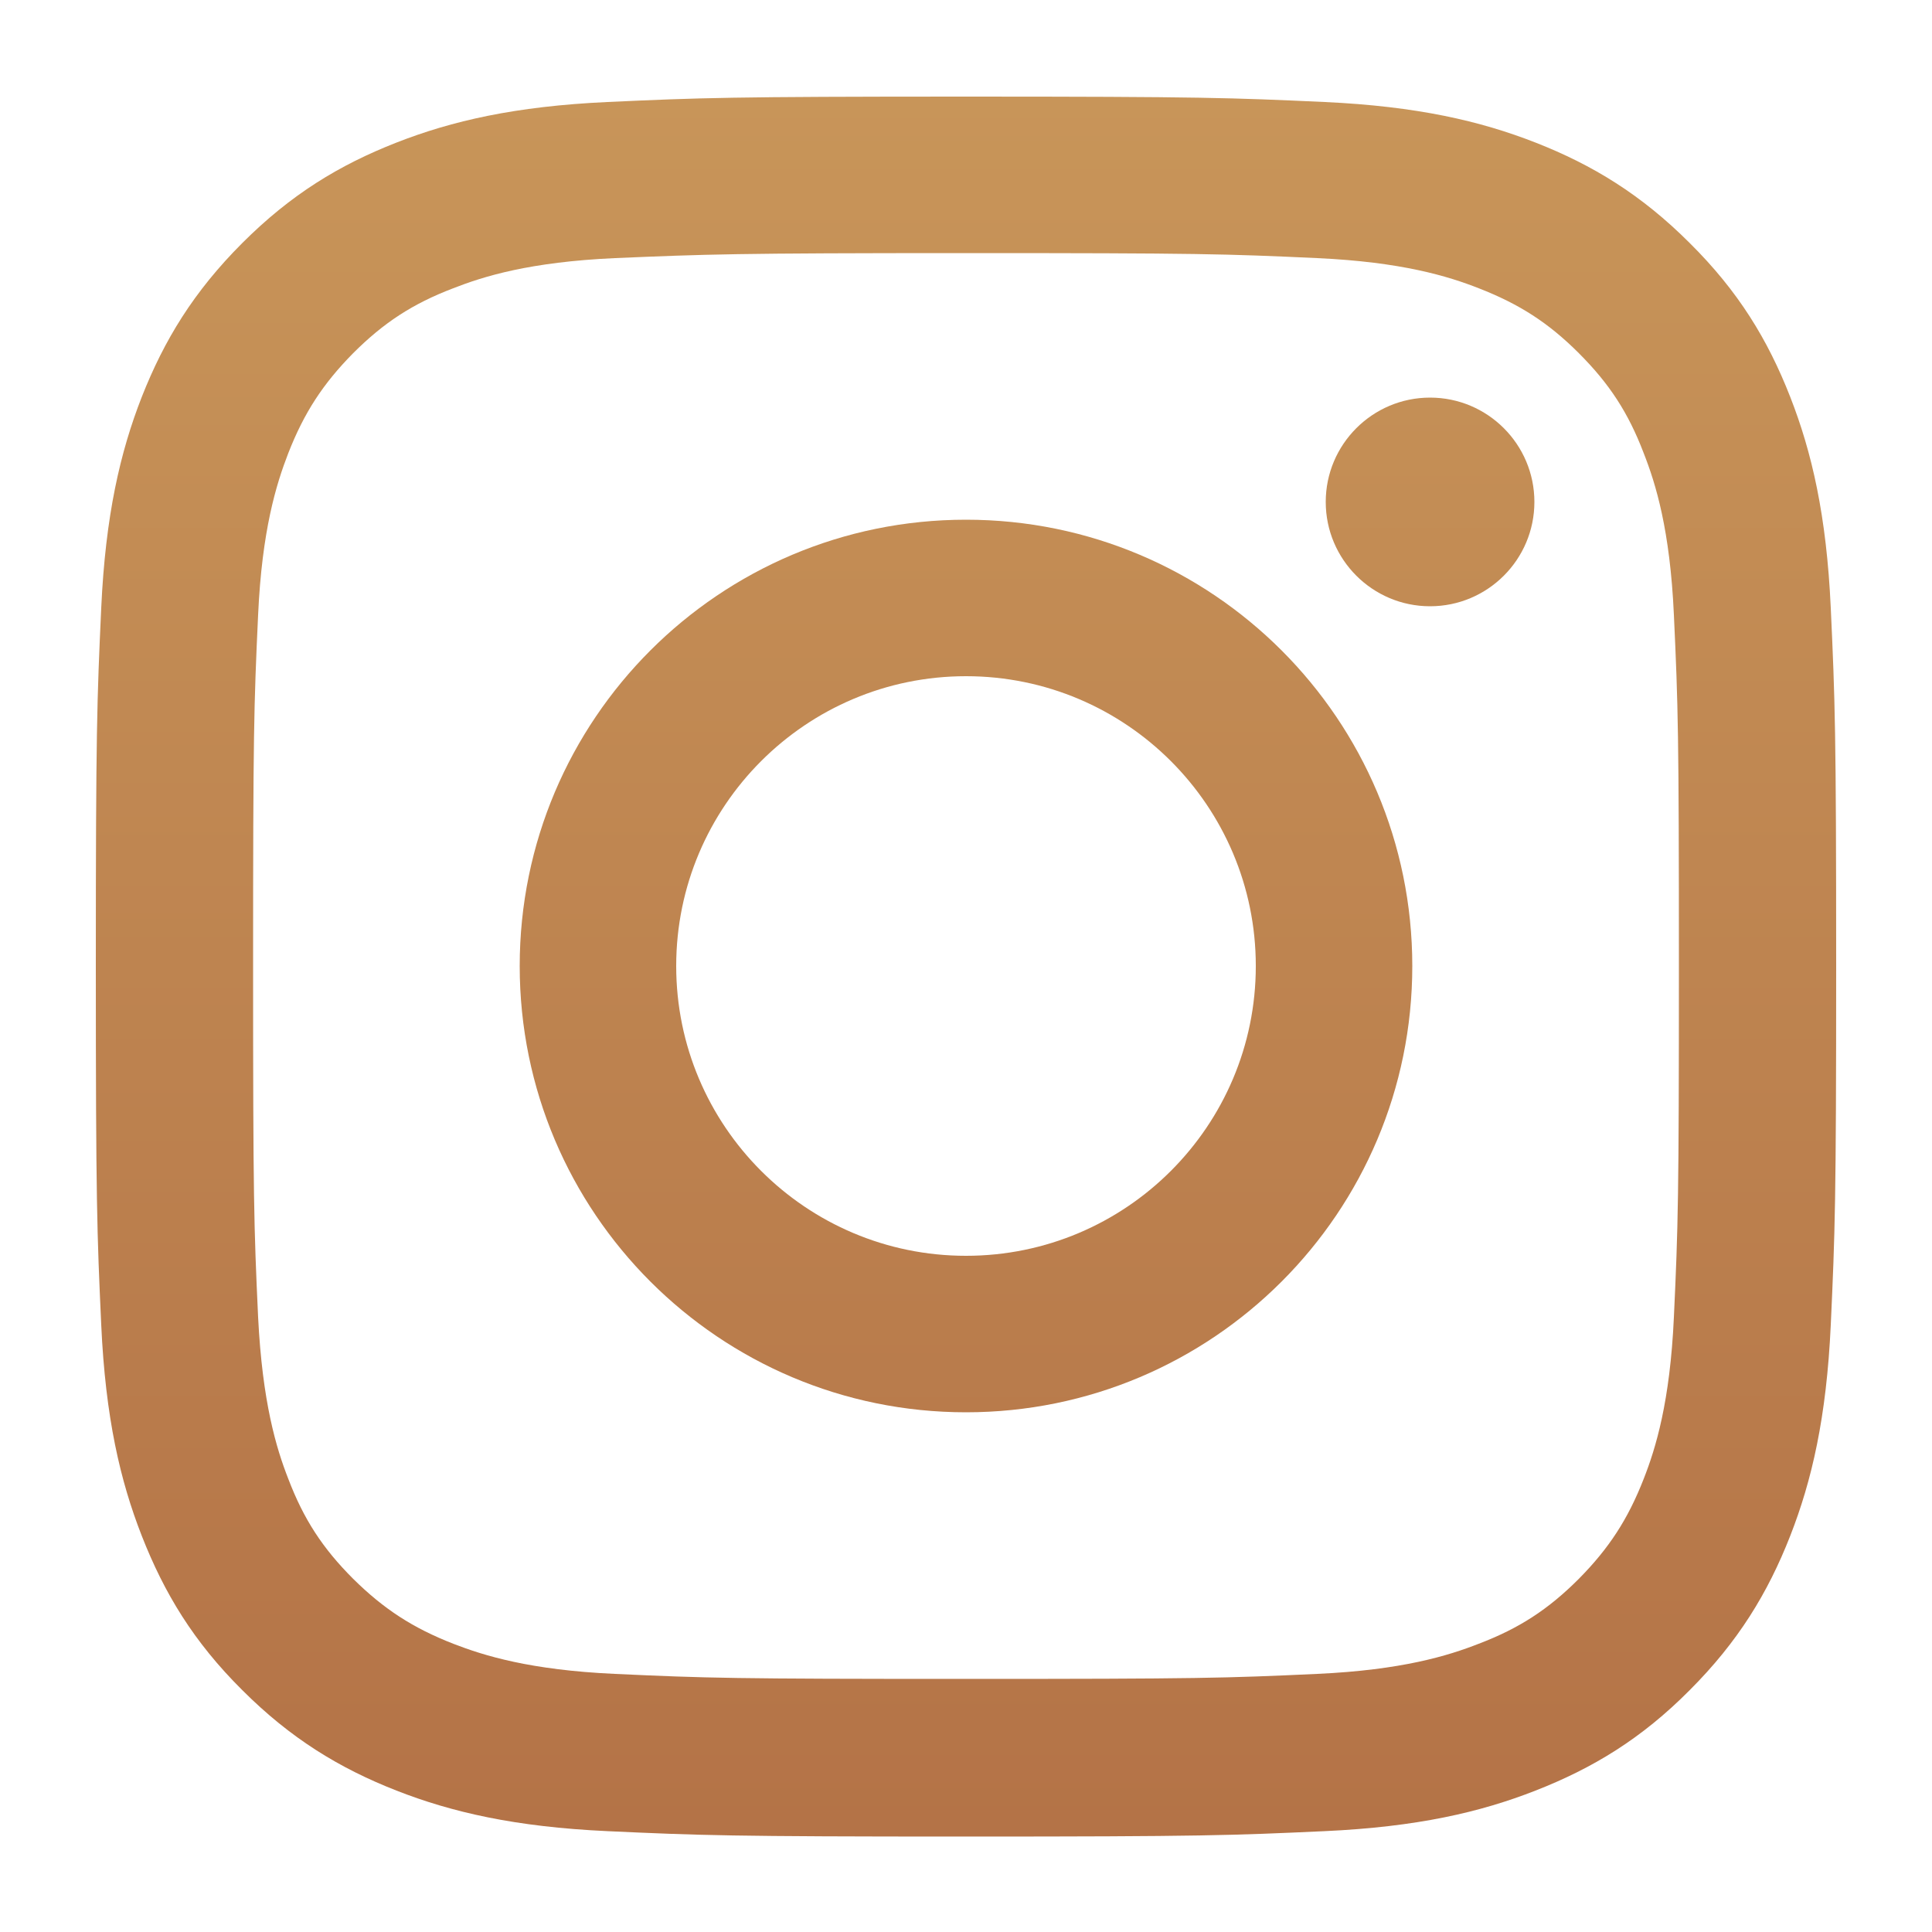 <?xml version="1.0" encoding="UTF-8"?>
<!-- Generator: Adobe Illustrator 28.0.0, SVG Export Plug-In . SVG Version: 6.00 Build 0)  -->
<svg xmlns="http://www.w3.org/2000/svg" xmlns:xlink="http://www.w3.org/1999/xlink" version="1.1" id="Calque_1" x="0px" y="0px" viewBox="0 0 500 500" style="enable-background:new 0 0 500 500;" xml:space="preserve">
<style type="text/css">
	.st0{fill:url(#SVGID_1_);}
	.st1{fill:url(#SVGID_00000071532885159595870890000011915720977031183538_);}
	.st2{fill:url(#SVGID_00000098209271863228073130000006390182092883921840_);}
</style>
<linearGradient id="SVGID_1_" gradientUnits="userSpaceOnUse" x1="250" y1="24" x2="250" y2="473.98">
	<stop offset="0" style="stop-color:#C89559"></stop>
	<stop offset="1" style="stop-color:#B47347"></stop>
</linearGradient>
<path class="st0" d="M250,65.5c60.1,0,67.2,0.2,90.9,1.3c21.9,1,33.9,4.7,41.8,7.8c10.5,4.1,18,8.9,25.9,16.8  c7.9,7.9,12.8,15.4,16.8,25.9c3.1,7.9,6.8,19.8,7.8,41.8c1.1,23.7,1.3,30.8,1.3,90.9s-0.2,67.2-1.3,90.9c-1,21.9-4.7,33.9-7.8,41.8  c-4.1,10.5-9,18-16.8,25.9c-7.9,7.9-15.4,12.8-25.9,16.8c-7.9,3.1-19.9,6.8-41.8,7.8c-23.7,1.1-30.8,1.3-90.9,1.3  s-67.2-0.2-90.9-1.3c-21.9-1-33.8-4.7-41.8-7.8c-10.5-4.1-18-9-25.9-16.8c-7.9-7.9-12.8-15.4-16.8-25.9c-3.1-7.9-6.7-19.8-7.8-41.8  c-1.1-23.7-1.3-30.8-1.3-90.9s0.2-67.2,1.3-90.9c1-21.9,4.7-33.8,7.8-41.8c4.1-10.5,9-18,16.8-25.9c7.9-7.9,15.4-12.8,25.9-16.8  c7.9-3.1,19.8-6.8,41.8-7.8C182.8,65.8,189.9,65.5,250,65.5 M250,25c-61.1,0-68.8,0.3-92.8,1.4c-23.9,1.1-40.3,4.9-54.6,10.5  c-14.8,5.8-27.3,13.4-39.9,26s-20.2,25.1-26,39.8c-5.6,14.3-9.4,30.7-10.5,54.6c-1.1,24-1.4,31.7-1.4,92.8s0.3,68.8,1.4,92.8  c1.1,24,4.9,40.3,10.5,54.6c5.8,14.8,13.4,27.4,26,39.9c12.5,12.5,25.1,20.2,39.9,26c14.3,5.6,30.7,9.4,54.6,10.5  c24,1.1,31.7,1.4,92.8,1.4s68.8-0.3,92.8-1.4c24-1.1,40.3-4.9,54.6-10.5c14.8-5.8,27.4-13.4,39.9-26c12.5-12.5,20.2-25.1,26-39.9  c5.6-14.3,9.4-30.7,10.5-54.6c1.1-24,1.4-31.7,1.4-92.8s-0.3-68.8-1.4-92.8c-1.1-23.9-4.9-40.3-10.5-54.6  c-5.8-14.8-13.4-27.3-26-39.8c-12.5-12.5-25.1-20.2-39.9-26c-14.3-5.6-30.7-9.4-54.6-10.5C318.8,25.3,311.1,25,250,25"></path>
<linearGradient id="SVGID_00000055690076606724748590000005678700190830572212_" gradientUnits="userSpaceOnUse" x1="250" y1="24" x2="250" y2="474.001">
	<stop offset="0" style="stop-color:#C89559"></stop>
	<stop offset="1" style="stop-color:#B47347"></stop>
</linearGradient>
<path style="fill:url(#SVGID_00000055690076606724748590000005678700190830572212_);" d="M250,134.5c-63.8,0-115.5,51.7-115.5,115.5  S186.2,365.5,250,365.5S365.5,313.8,365.5,250S313.8,134.5,250,134.5 M250,325c-41.4,0-75-33.6-75-75s33.6-75,75-75s75,33.6,75,75  S291.4,325,250,325"></path>
<linearGradient id="SVGID_00000142149458430589161110000010842701832584901761_" gradientUnits="userSpaceOnUse" x1="370.11" y1="24" x2="370.11" y2="474.001">
	<stop offset="0" style="stop-color:#C89559"></stop>
	<stop offset="1" style="stop-color:#B47347"></stop>
</linearGradient>
<path style="fill:url(#SVGID_00000142149458430589161110000010842701832584901761_);" d="M397.1,129.9c0,14.9-12.1,27-27,27  s-27-12.1-27-27s12.1-27,27-27S397.1,115,397.1,129.9"></path>
</svg>
